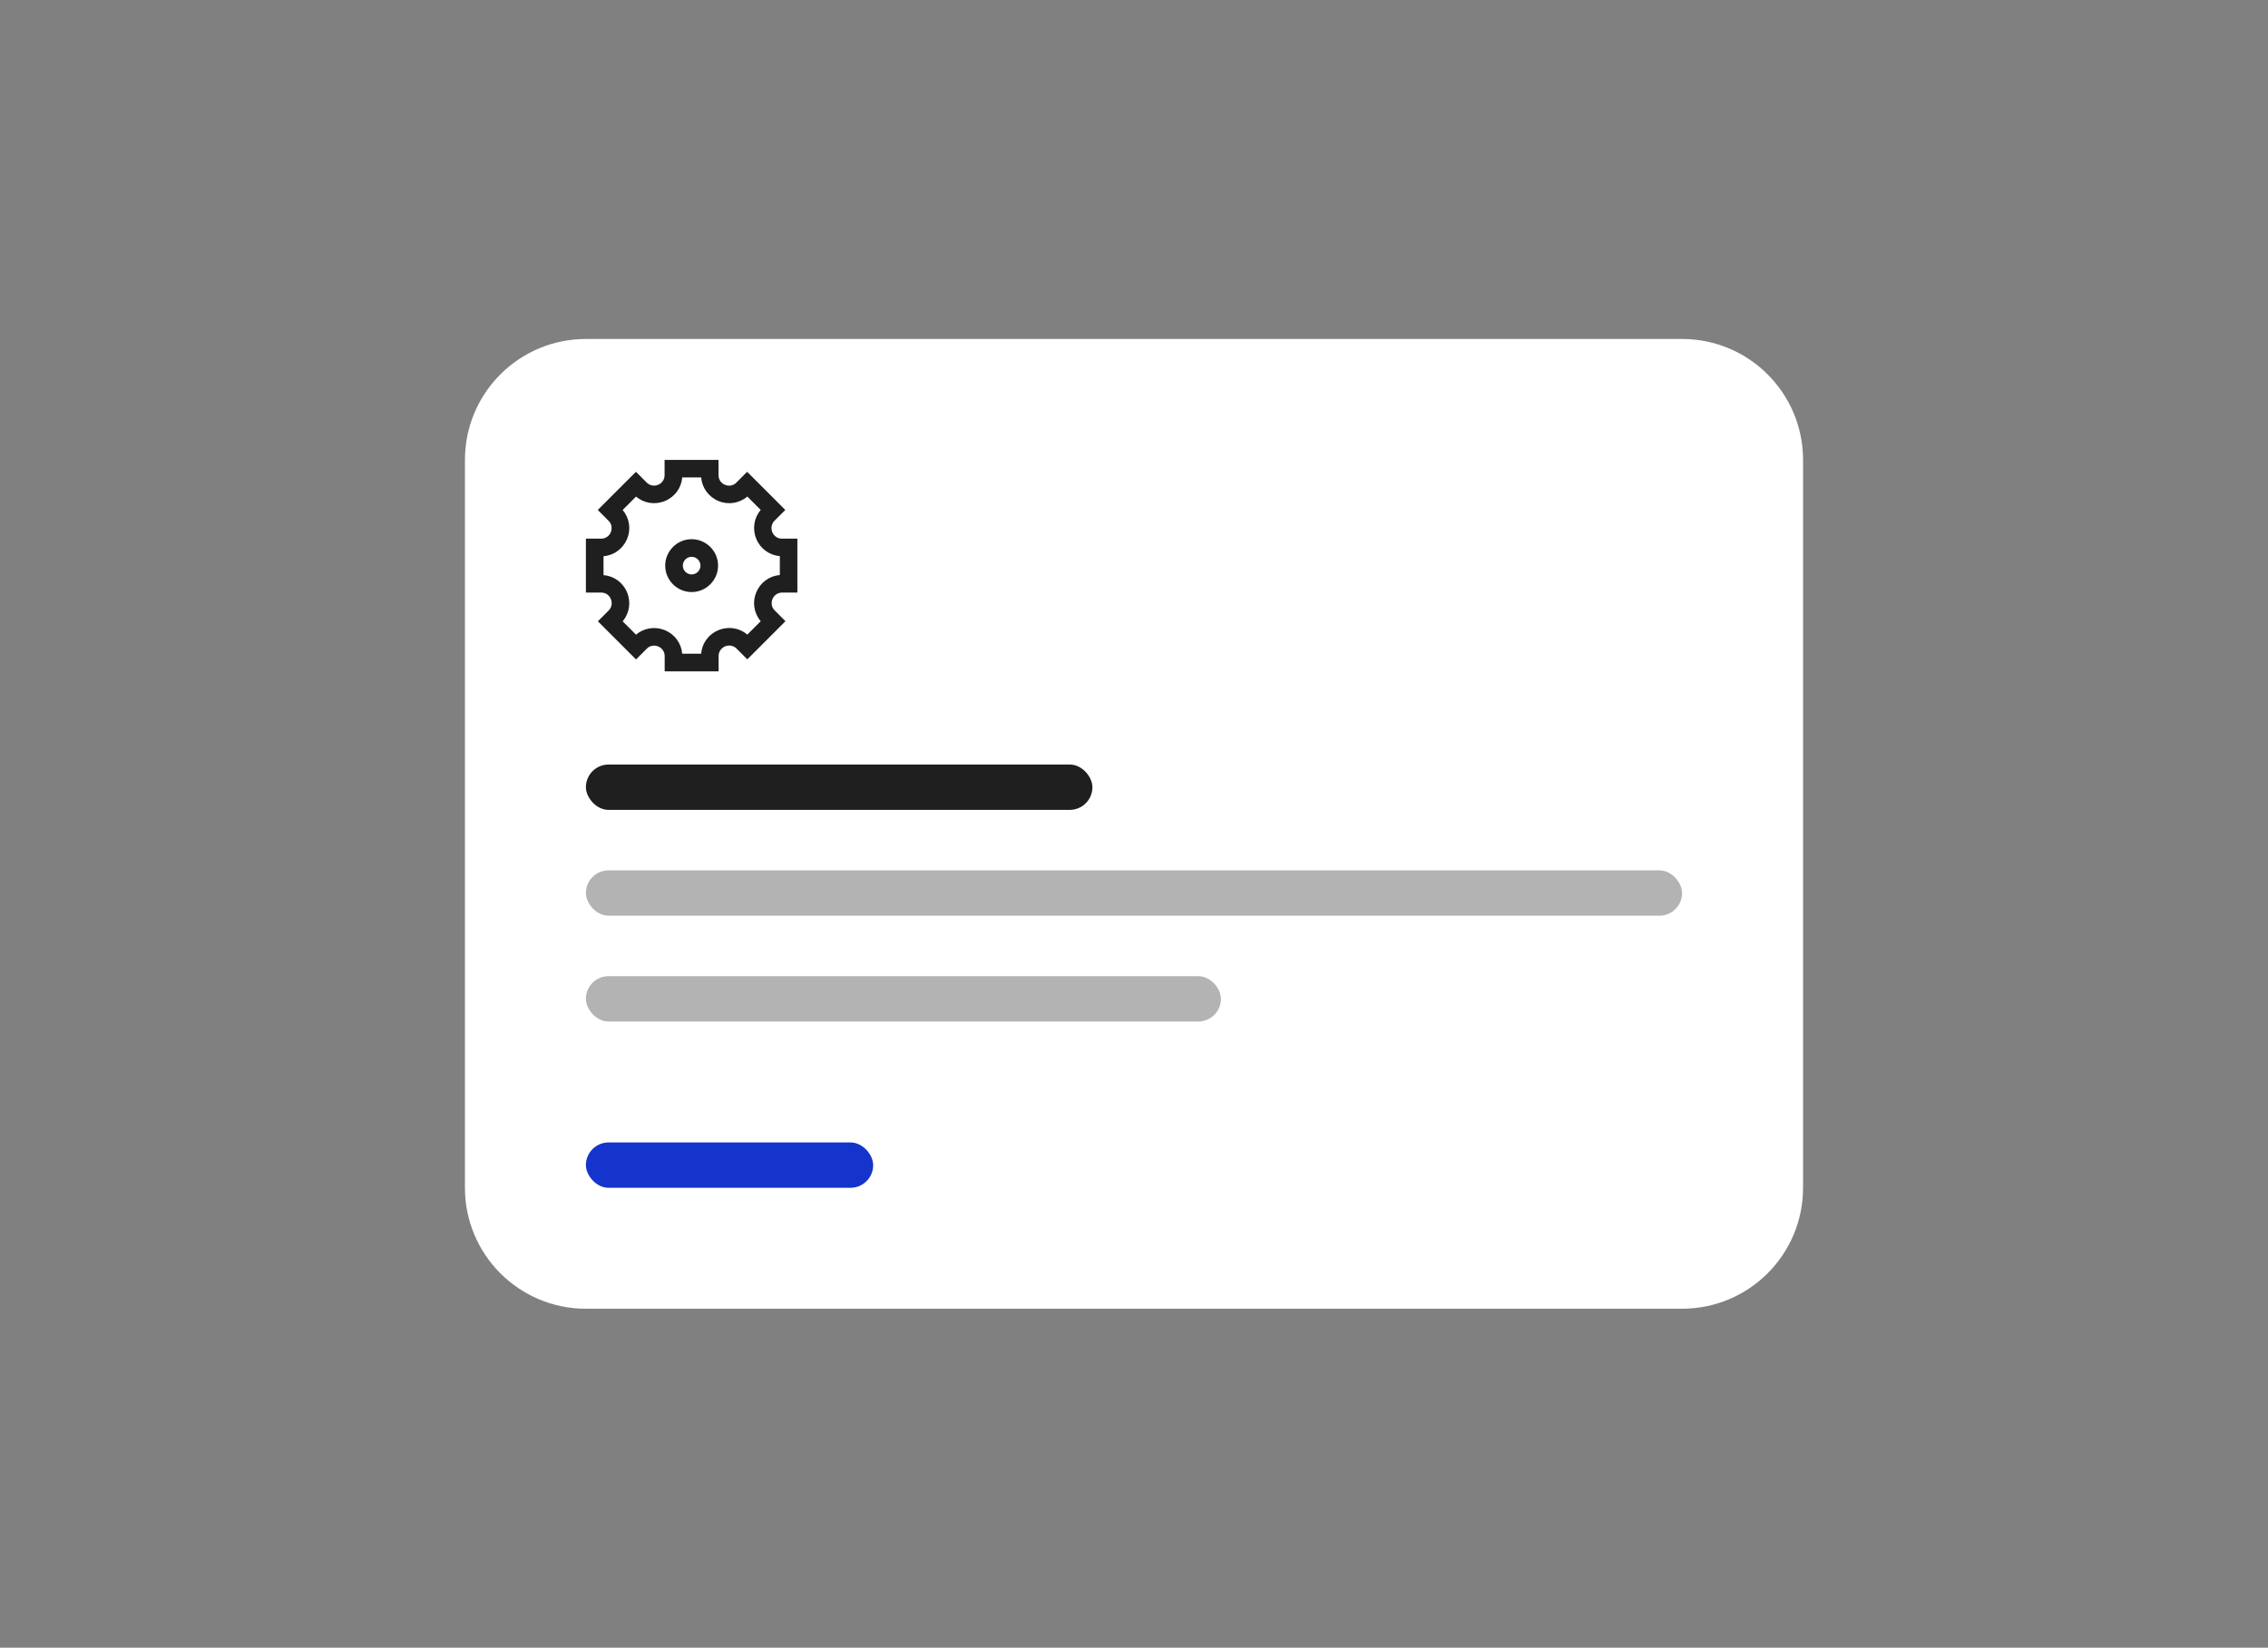 <svg width="300" height="218" viewBox="0 0 300 218" fill="none" xmlns="http://www.w3.org/2000/svg">
<rect x="0" y="0" width="300" height="218" fill="#808080" stroke="none"/>
<path d="M61.5 60.848C61.5 52.012 68.663 44.848 77.5 44.848H222.5C231.337 44.848 238.5 52.012 238.5 60.848V157.152C238.5 165.988 231.337 173.152 222.5 173.152H77.5C68.663 173.152 61.5 165.988 61.5 157.152V60.848Z" fill="white"/>
<g clip-path="url(#clip0_1_2289)">
<g opacity="0.01">
<rect width="1.166" height="1.166" transform="translate(104.307 73.669)" fill="#1F1F1F"/>
</g>
<path d="M91.486 78.331C89.563 78.331 87.99 76.757 87.99 74.834C87.99 72.911 89.563 71.338 91.486 71.338C93.409 71.338 94.983 72.911 94.983 74.834C94.983 76.757 93.409 78.331 91.486 78.331ZM91.486 73.669C90.845 73.669 90.321 74.193 90.321 74.834C90.321 75.475 90.845 76 91.486 76C92.127 76 92.652 75.475 92.652 74.834C92.652 74.193 92.127 73.669 91.486 73.669Z" fill="#1F1F1F"/>
<path d="M95.053 88.821H87.92V86.793C87.92 86.245 87.593 85.755 87.081 85.534C86.533 85.313 85.95 85.418 85.565 85.814L84.132 87.247L79.085 82.201L80.519 80.767C80.903 80.382 81.02 79.8 80.81 79.275C80.589 78.727 80.099 78.401 79.54 78.401H77.5V71.268H79.528C80.076 71.268 80.577 70.942 80.787 70.429C81.008 69.881 80.903 69.298 80.507 68.914L79.073 67.469L84.12 62.422L85.554 63.855C85.938 64.24 86.521 64.357 87.034 64.147C87.582 63.925 87.908 63.436 87.908 62.876V60.848H95.041V62.876C95.041 63.424 95.367 63.925 95.88 64.135C96.428 64.368 97.011 64.252 97.395 63.855L98.829 62.422L103.876 67.469L102.442 68.902C102.057 69.287 101.941 69.87 102.151 70.394C102.372 70.942 102.873 71.268 103.421 71.268H105.472V78.401H103.444C102.897 78.401 102.407 78.727 102.186 79.24C101.964 79.788 102.069 80.371 102.465 80.755L103.899 82.189L98.852 87.236L97.419 85.802C97.034 85.418 96.451 85.301 95.927 85.511C95.391 85.732 95.053 86.233 95.053 86.781V88.821ZM90.239 86.49H92.745C92.85 85.115 93.724 83.914 95.018 83.378C96.335 82.83 97.803 83.063 98.852 83.961L100.624 82.189C99.726 81.14 99.493 79.671 100.029 78.378C100.577 77.061 101.778 76.187 103.153 76.082V73.576C101.778 73.471 100.577 72.597 100.041 71.303C99.493 69.986 99.726 68.517 100.624 67.469L98.852 65.697C97.803 66.594 96.335 66.828 95.041 66.291C93.724 65.744 92.862 64.543 92.745 63.168H90.239C90.134 64.543 89.26 65.744 87.966 66.28C86.649 66.828 85.181 66.594 84.132 65.697L82.36 67.48C83.258 68.529 83.491 69.998 82.955 71.291C82.407 72.609 81.206 73.483 79.831 73.588V76.093C81.206 76.198 82.407 77.072 82.943 78.366C83.491 79.683 83.258 81.152 82.36 82.201L84.132 83.972C85.181 83.075 86.649 82.842 87.943 83.378C89.26 83.914 90.123 85.115 90.239 86.49Z" fill="#1F1F1F"/>
</g>
<rect x="77.5" y="101.152" width="67" height="6" rx="3" fill="#1F1F1F"/>
<rect x="77.5" y="115.152" width="145" height="6" rx="3" fill="black" fill-opacity="0.3"/>
<rect x="77.5" y="129.152" width="84" height="6" rx="3" fill="black" fill-opacity="0.3"/>
<rect x="77.5" y="151.152" width="38" height="6" rx="3" fill="#1434CB"/>
<defs>
<clipPath id="clip0_1_2289">
<rect width="27.972" height="27.972" fill="white" transform="translate(77.5 60.848)"/>
</clipPath>
</defs>
</svg>
